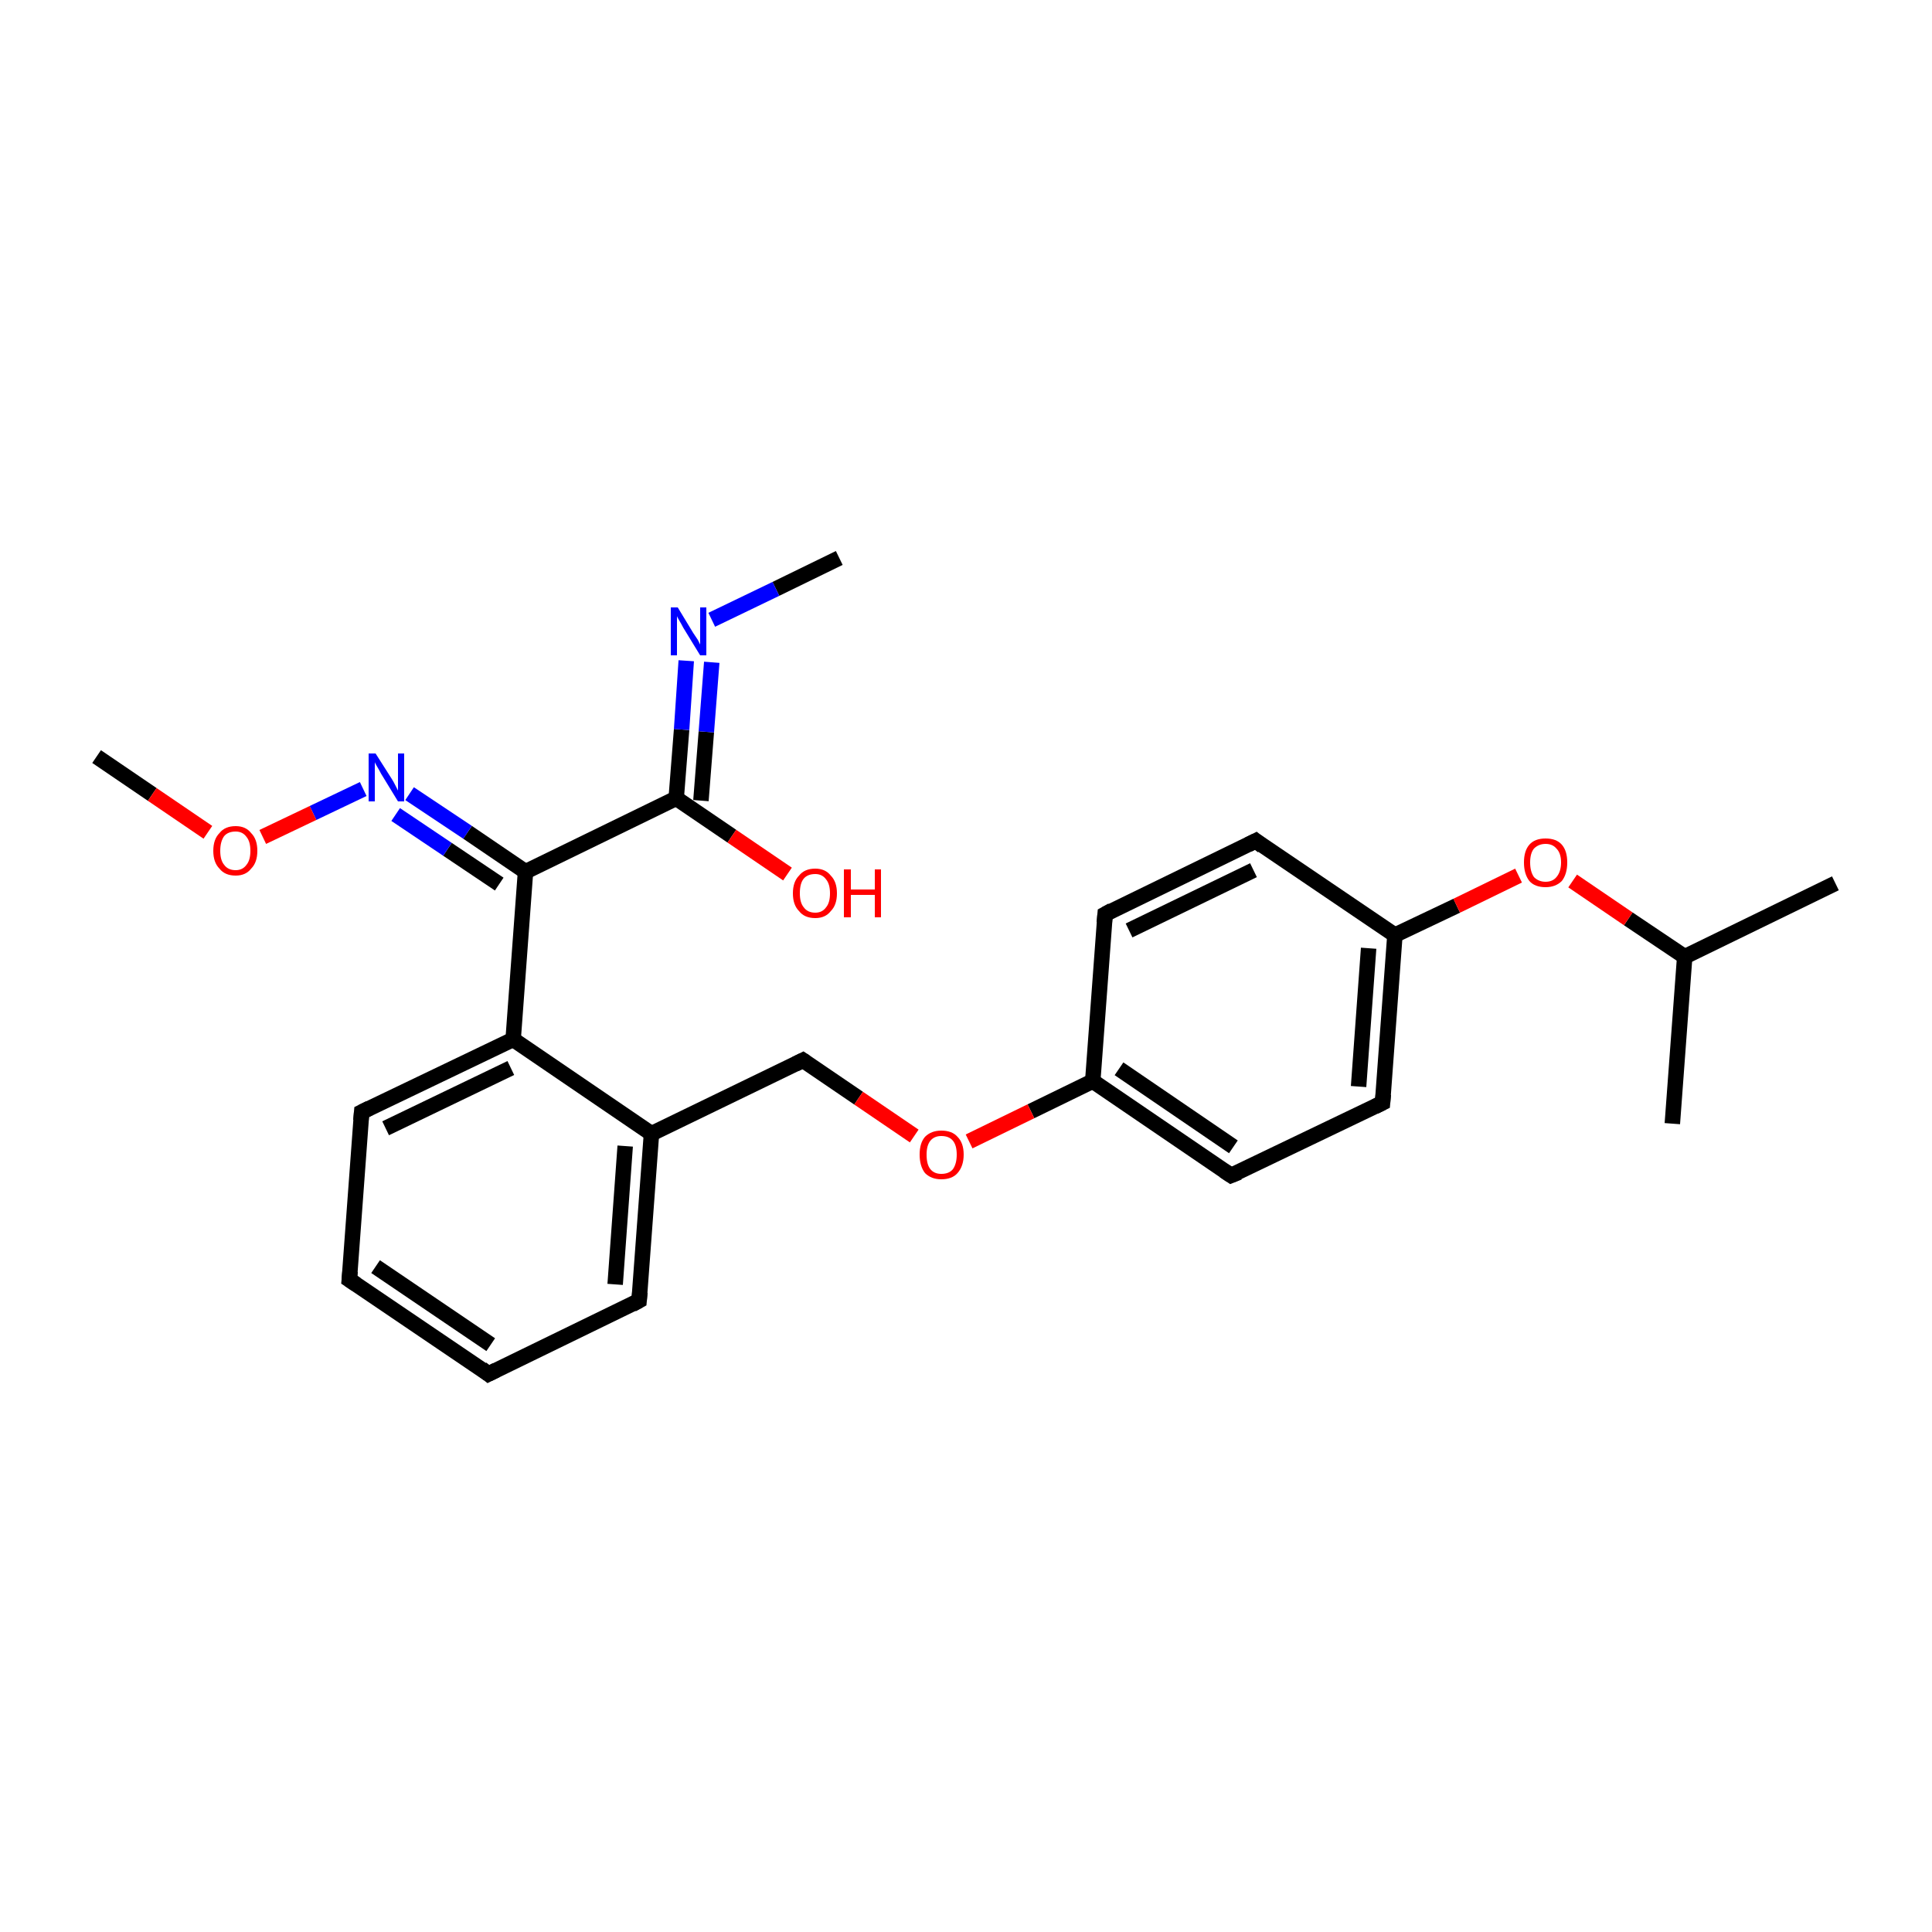 <?xml version='1.0' encoding='iso-8859-1'?>
<svg version='1.1' baseProfile='full'
              xmlns='http://www.w3.org/2000/svg'
                      xmlns:rdkit='http://www.rdkit.org/xml'
                      xmlns:xlink='http://www.w3.org/1999/xlink'
                  xml:space='preserve'
width='250px' height='250px' viewBox='0 0 250 250'>
<!-- END OF HEADER -->
<rect style='opacity:1.0;fill:#FFFFFF;stroke:none' width='250.0' height='250.0' x='0.0' y='0.0'> </rect>
<path class='bond-0 atom-0 atom-13' d='M 237.5,114.3 L 218.0,123.8' style='fill:none;fill-rule:evenodd;stroke:#000000;stroke-width:2.0px;stroke-linecap:butt;stroke-linejoin:miter;stroke-opacity:1' />
<path class='bond-1 atom-1 atom-13' d='M 216.4,145.4 L 218.0,123.8' style='fill:none;fill-rule:evenodd;stroke:#000000;stroke-width:2.0px;stroke-linecap:butt;stroke-linejoin:miter;stroke-opacity:1' />
<path class='bond-2 atom-2 atom-20' d='M 108.6,72.2 L 100.4,76.2' style='fill:none;fill-rule:evenodd;stroke:#000000;stroke-width:2.0px;stroke-linecap:butt;stroke-linejoin:miter;stroke-opacity:1' />
<path class='bond-2 atom-2 atom-20' d='M 100.4,76.2 L 92.1,80.2' style='fill:none;fill-rule:evenodd;stroke:#0000FF;stroke-width:2.0px;stroke-linecap:butt;stroke-linejoin:miter;stroke-opacity:1' />
<path class='bond-3 atom-3 atom-23' d='M 12.5,97.9 L 19.7,102.8' style='fill:none;fill-rule:evenodd;stroke:#000000;stroke-width:2.0px;stroke-linecap:butt;stroke-linejoin:miter;stroke-opacity:1' />
<path class='bond-3 atom-3 atom-23' d='M 19.7,102.8 L 26.9,107.7' style='fill:none;fill-rule:evenodd;stroke:#FF0000;stroke-width:2.0px;stroke-linecap:butt;stroke-linejoin:miter;stroke-opacity:1' />
<path class='bond-4 atom-4 atom-5' d='M 63.2,177.8 L 45.2,165.6' style='fill:none;fill-rule:evenodd;stroke:#000000;stroke-width:2.0px;stroke-linecap:butt;stroke-linejoin:miter;stroke-opacity:1' />
<path class='bond-4 atom-4 atom-5' d='M 63.5,174.0 L 48.6,163.9' style='fill:none;fill-rule:evenodd;stroke:#000000;stroke-width:2.0px;stroke-linecap:butt;stroke-linejoin:miter;stroke-opacity:1' />
<path class='bond-5 atom-4 atom-6' d='M 63.2,177.8 L 82.7,168.3' style='fill:none;fill-rule:evenodd;stroke:#000000;stroke-width:2.0px;stroke-linecap:butt;stroke-linejoin:miter;stroke-opacity:1' />
<path class='bond-6 atom-5 atom-7' d='M 45.2,165.6 L 46.8,143.9' style='fill:none;fill-rule:evenodd;stroke:#000000;stroke-width:2.0px;stroke-linecap:butt;stroke-linejoin:miter;stroke-opacity:1' />
<path class='bond-7 atom-6 atom-14' d='M 82.7,168.3 L 84.3,146.7' style='fill:none;fill-rule:evenodd;stroke:#000000;stroke-width:2.0px;stroke-linecap:butt;stroke-linejoin:miter;stroke-opacity:1' />
<path class='bond-7 atom-6 atom-14' d='M 79.6,166.2 L 80.9,148.3' style='fill:none;fill-rule:evenodd;stroke:#000000;stroke-width:2.0px;stroke-linecap:butt;stroke-linejoin:miter;stroke-opacity:1' />
<path class='bond-8 atom-7 atom-17' d='M 46.8,143.9 L 66.4,134.5' style='fill:none;fill-rule:evenodd;stroke:#000000;stroke-width:2.0px;stroke-linecap:butt;stroke-linejoin:miter;stroke-opacity:1' />
<path class='bond-8 atom-7 atom-17' d='M 49.9,146.0 L 66.1,138.2' style='fill:none;fill-rule:evenodd;stroke:#000000;stroke-width:2.0px;stroke-linecap:butt;stroke-linejoin:miter;stroke-opacity:1' />
<path class='bond-9 atom-8 atom-10' d='M 143.0,118.3 L 162.5,108.8' style='fill:none;fill-rule:evenodd;stroke:#000000;stroke-width:2.0px;stroke-linecap:butt;stroke-linejoin:miter;stroke-opacity:1' />
<path class='bond-9 atom-8 atom-10' d='M 146.1,120.4 L 162.2,112.6' style='fill:none;fill-rule:evenodd;stroke:#000000;stroke-width:2.0px;stroke-linecap:butt;stroke-linejoin:miter;stroke-opacity:1' />
<path class='bond-10 atom-8 atom-15' d='M 143.0,118.3 L 141.4,139.9' style='fill:none;fill-rule:evenodd;stroke:#000000;stroke-width:2.0px;stroke-linecap:butt;stroke-linejoin:miter;stroke-opacity:1' />
<path class='bond-11 atom-9 atom-11' d='M 159.3,152.1 L 178.9,142.7' style='fill:none;fill-rule:evenodd;stroke:#000000;stroke-width:2.0px;stroke-linecap:butt;stroke-linejoin:miter;stroke-opacity:1' />
<path class='bond-12 atom-9 atom-15' d='M 159.3,152.1 L 141.4,139.9' style='fill:none;fill-rule:evenodd;stroke:#000000;stroke-width:2.0px;stroke-linecap:butt;stroke-linejoin:miter;stroke-opacity:1' />
<path class='bond-12 atom-9 atom-15' d='M 159.6,148.4 L 144.8,138.3' style='fill:none;fill-rule:evenodd;stroke:#000000;stroke-width:2.0px;stroke-linecap:butt;stroke-linejoin:miter;stroke-opacity:1' />
<path class='bond-13 atom-10 atom-16' d='M 162.5,108.8 L 180.5,121.0' style='fill:none;fill-rule:evenodd;stroke:#000000;stroke-width:2.0px;stroke-linecap:butt;stroke-linejoin:miter;stroke-opacity:1' />
<path class='bond-14 atom-11 atom-16' d='M 178.9,142.7 L 180.5,121.0' style='fill:none;fill-rule:evenodd;stroke:#000000;stroke-width:2.0px;stroke-linecap:butt;stroke-linejoin:miter;stroke-opacity:1' />
<path class='bond-14 atom-11 atom-16' d='M 175.8,140.6 L 177.1,122.7' style='fill:none;fill-rule:evenodd;stroke:#000000;stroke-width:2.0px;stroke-linecap:butt;stroke-linejoin:miter;stroke-opacity:1' />
<path class='bond-15 atom-12 atom-14' d='M 103.9,137.2 L 84.3,146.7' style='fill:none;fill-rule:evenodd;stroke:#000000;stroke-width:2.0px;stroke-linecap:butt;stroke-linejoin:miter;stroke-opacity:1' />
<path class='bond-16 atom-12 atom-24' d='M 103.9,137.2 L 111.1,142.1' style='fill:none;fill-rule:evenodd;stroke:#000000;stroke-width:2.0px;stroke-linecap:butt;stroke-linejoin:miter;stroke-opacity:1' />
<path class='bond-16 atom-12 atom-24' d='M 111.1,142.1 L 118.3,147.0' style='fill:none;fill-rule:evenodd;stroke:#FF0000;stroke-width:2.0px;stroke-linecap:butt;stroke-linejoin:miter;stroke-opacity:1' />
<path class='bond-17 atom-13 atom-25' d='M 218.0,123.8 L 210.7,118.9' style='fill:none;fill-rule:evenodd;stroke:#000000;stroke-width:2.0px;stroke-linecap:butt;stroke-linejoin:miter;stroke-opacity:1' />
<path class='bond-17 atom-13 atom-25' d='M 210.7,118.9 L 203.5,114.0' style='fill:none;fill-rule:evenodd;stroke:#FF0000;stroke-width:2.0px;stroke-linecap:butt;stroke-linejoin:miter;stroke-opacity:1' />
<path class='bond-18 atom-14 atom-17' d='M 84.3,146.7 L 66.4,134.5' style='fill:none;fill-rule:evenodd;stroke:#000000;stroke-width:2.0px;stroke-linecap:butt;stroke-linejoin:miter;stroke-opacity:1' />
<path class='bond-19 atom-15 atom-24' d='M 141.4,139.9 L 133.4,143.8' style='fill:none;fill-rule:evenodd;stroke:#000000;stroke-width:2.0px;stroke-linecap:butt;stroke-linejoin:miter;stroke-opacity:1' />
<path class='bond-19 atom-15 atom-24' d='M 133.4,143.8 L 125.4,147.7' style='fill:none;fill-rule:evenodd;stroke:#FF0000;stroke-width:2.0px;stroke-linecap:butt;stroke-linejoin:miter;stroke-opacity:1' />
<path class='bond-20 atom-16 atom-25' d='M 180.5,121.0 L 188.5,117.2' style='fill:none;fill-rule:evenodd;stroke:#000000;stroke-width:2.0px;stroke-linecap:butt;stroke-linejoin:miter;stroke-opacity:1' />
<path class='bond-20 atom-16 atom-25' d='M 188.5,117.2 L 196.5,113.3' style='fill:none;fill-rule:evenodd;stroke:#FF0000;stroke-width:2.0px;stroke-linecap:butt;stroke-linejoin:miter;stroke-opacity:1' />
<path class='bond-21 atom-17 atom-18' d='M 66.4,134.5 L 68.0,112.8' style='fill:none;fill-rule:evenodd;stroke:#000000;stroke-width:2.0px;stroke-linecap:butt;stroke-linejoin:miter;stroke-opacity:1' />
<path class='bond-22 atom-18 atom-19' d='M 68.0,112.8 L 87.5,103.3' style='fill:none;fill-rule:evenodd;stroke:#000000;stroke-width:2.0px;stroke-linecap:butt;stroke-linejoin:miter;stroke-opacity:1' />
<path class='bond-23 atom-18 atom-21' d='M 68.0,112.8 L 60.5,107.7' style='fill:none;fill-rule:evenodd;stroke:#000000;stroke-width:2.0px;stroke-linecap:butt;stroke-linejoin:miter;stroke-opacity:1' />
<path class='bond-23 atom-18 atom-21' d='M 60.5,107.7 L 53.0,102.7' style='fill:none;fill-rule:evenodd;stroke:#0000FF;stroke-width:2.0px;stroke-linecap:butt;stroke-linejoin:miter;stroke-opacity:1' />
<path class='bond-23 atom-18 atom-21' d='M 64.6,114.4 L 57.9,109.9' style='fill:none;fill-rule:evenodd;stroke:#000000;stroke-width:2.0px;stroke-linecap:butt;stroke-linejoin:miter;stroke-opacity:1' />
<path class='bond-23 atom-18 atom-21' d='M 57.9,109.9 L 51.2,105.4' style='fill:none;fill-rule:evenodd;stroke:#0000FF;stroke-width:2.0px;stroke-linecap:butt;stroke-linejoin:miter;stroke-opacity:1' />
<path class='bond-24 atom-19 atom-20' d='M 87.5,103.3 L 88.2,94.4' style='fill:none;fill-rule:evenodd;stroke:#000000;stroke-width:2.0px;stroke-linecap:butt;stroke-linejoin:miter;stroke-opacity:1' />
<path class='bond-24 atom-19 atom-20' d='M 88.2,94.4 L 88.8,85.5' style='fill:none;fill-rule:evenodd;stroke:#0000FF;stroke-width:2.0px;stroke-linecap:butt;stroke-linejoin:miter;stroke-opacity:1' />
<path class='bond-24 atom-19 atom-20' d='M 90.7,103.6 L 91.4,94.7' style='fill:none;fill-rule:evenodd;stroke:#000000;stroke-width:2.0px;stroke-linecap:butt;stroke-linejoin:miter;stroke-opacity:1' />
<path class='bond-24 atom-19 atom-20' d='M 91.4,94.7 L 92.1,85.7' style='fill:none;fill-rule:evenodd;stroke:#0000FF;stroke-width:2.0px;stroke-linecap:butt;stroke-linejoin:miter;stroke-opacity:1' />
<path class='bond-25 atom-19 atom-22' d='M 87.5,103.3 L 94.7,108.2' style='fill:none;fill-rule:evenodd;stroke:#000000;stroke-width:2.0px;stroke-linecap:butt;stroke-linejoin:miter;stroke-opacity:1' />
<path class='bond-25 atom-19 atom-22' d='M 94.7,108.2 L 101.9,113.1' style='fill:none;fill-rule:evenodd;stroke:#FF0000;stroke-width:2.0px;stroke-linecap:butt;stroke-linejoin:miter;stroke-opacity:1' />
<path class='bond-26 atom-21 atom-23' d='M 47.0,102.1 L 40.5,105.2' style='fill:none;fill-rule:evenodd;stroke:#0000FF;stroke-width:2.0px;stroke-linecap:butt;stroke-linejoin:miter;stroke-opacity:1' />
<path class='bond-26 atom-21 atom-23' d='M 40.5,105.2 L 34.0,108.3' style='fill:none;fill-rule:evenodd;stroke:#FF0000;stroke-width:2.0px;stroke-linecap:butt;stroke-linejoin:miter;stroke-opacity:1' />
<path d='M 62.3,177.1 L 63.2,177.8 L 64.2,177.3' style='fill:none;stroke:#000000;stroke-width:2.0px;stroke-linecap:butt;stroke-linejoin:miter;stroke-opacity:1;' />
<path d='M 46.1,166.2 L 45.2,165.6 L 45.3,164.5' style='fill:none;stroke:#000000;stroke-width:2.0px;stroke-linecap:butt;stroke-linejoin:miter;stroke-opacity:1;' />
<path d='M 81.8,168.8 L 82.7,168.3 L 82.8,167.2' style='fill:none;stroke:#000000;stroke-width:2.0px;stroke-linecap:butt;stroke-linejoin:miter;stroke-opacity:1;' />
<path d='M 46.7,145.0 L 46.8,143.9 L 47.8,143.4' style='fill:none;stroke:#000000;stroke-width:2.0px;stroke-linecap:butt;stroke-linejoin:miter;stroke-opacity:1;' />
<path d='M 143.9,117.8 L 143.0,118.3 L 142.9,119.4' style='fill:none;stroke:#000000;stroke-width:2.0px;stroke-linecap:butt;stroke-linejoin:miter;stroke-opacity:1;' />
<path d='M 160.3,151.7 L 159.3,152.1 L 158.4,151.5' style='fill:none;stroke:#000000;stroke-width:2.0px;stroke-linecap:butt;stroke-linejoin:miter;stroke-opacity:1;' />
<path d='M 161.5,109.3 L 162.5,108.8 L 163.4,109.5' style='fill:none;stroke:#000000;stroke-width:2.0px;stroke-linecap:butt;stroke-linejoin:miter;stroke-opacity:1;' />
<path d='M 177.9,143.2 L 178.9,142.7 L 179.0,141.6' style='fill:none;stroke:#000000;stroke-width:2.0px;stroke-linecap:butt;stroke-linejoin:miter;stroke-opacity:1;' />
<path d='M 102.9,137.7 L 103.9,137.2 L 104.2,137.4' style='fill:none;stroke:#000000;stroke-width:2.0px;stroke-linecap:butt;stroke-linejoin:miter;stroke-opacity:1;' />
<path class='atom-20' d='M 87.7 78.6
L 89.7 81.9
Q 89.9 82.2, 90.3 82.8
Q 90.6 83.4, 90.6 83.4
L 90.6 78.6
L 91.4 78.6
L 91.4 84.8
L 90.6 84.8
L 88.4 81.2
Q 88.2 80.8, 87.9 80.3
Q 87.6 79.8, 87.6 79.7
L 87.6 84.8
L 86.8 84.8
L 86.8 78.6
L 87.7 78.6
' fill='#0000FF'/>
<path class='atom-21' d='M 48.6 97.5
L 50.7 100.8
Q 50.9 101.1, 51.2 101.7
Q 51.5 102.3, 51.5 102.3
L 51.5 97.5
L 52.3 97.5
L 52.3 103.7
L 51.5 103.7
L 49.3 100.1
Q 49.1 99.7, 48.8 99.2
Q 48.5 98.7, 48.5 98.6
L 48.5 103.7
L 47.7 103.7
L 47.7 97.5
L 48.6 97.5
' fill='#0000FF'/>
<path class='atom-22' d='M 102.6 115.6
Q 102.6 114.1, 103.4 113.3
Q 104.1 112.4, 105.5 112.4
Q 106.8 112.4, 107.5 113.3
Q 108.3 114.1, 108.3 115.6
Q 108.3 117.1, 107.5 117.9
Q 106.8 118.8, 105.5 118.8
Q 104.1 118.8, 103.4 117.9
Q 102.6 117.1, 102.6 115.6
M 105.5 118.1
Q 106.4 118.1, 106.9 117.4
Q 107.4 116.8, 107.4 115.6
Q 107.4 114.4, 106.9 113.8
Q 106.4 113.1, 105.5 113.1
Q 104.5 113.1, 104.0 113.7
Q 103.5 114.3, 103.5 115.6
Q 103.5 116.8, 104.0 117.4
Q 104.5 118.1, 105.5 118.1
' fill='#FF0000'/>
<path class='atom-22' d='M 109.2 112.5
L 110.1 112.5
L 110.1 115.1
L 113.2 115.1
L 113.2 112.5
L 114.0 112.5
L 114.0 118.7
L 113.2 118.7
L 113.2 115.8
L 110.1 115.8
L 110.1 118.7
L 109.2 118.7
L 109.2 112.5
' fill='#FF0000'/>
<path class='atom-23' d='M 27.6 110.1
Q 27.6 108.6, 28.4 107.8
Q 29.1 106.9, 30.5 106.9
Q 31.8 106.9, 32.5 107.8
Q 33.3 108.6, 33.3 110.1
Q 33.3 111.6, 32.5 112.4
Q 31.8 113.3, 30.5 113.3
Q 29.1 113.3, 28.4 112.4
Q 27.6 111.6, 27.6 110.1
M 30.5 112.6
Q 31.4 112.6, 31.9 111.9
Q 32.4 111.3, 32.4 110.1
Q 32.4 108.9, 31.9 108.3
Q 31.4 107.6, 30.5 107.6
Q 29.5 107.6, 29.0 108.2
Q 28.5 108.9, 28.5 110.1
Q 28.5 111.3, 29.0 111.9
Q 29.5 112.6, 30.5 112.6
' fill='#FF0000'/>
<path class='atom-24' d='M 119.0 149.4
Q 119.0 147.9, 119.7 147.1
Q 120.5 146.3, 121.8 146.3
Q 123.2 146.3, 123.9 147.1
Q 124.7 147.9, 124.7 149.4
Q 124.7 150.9, 123.9 151.8
Q 123.2 152.6, 121.8 152.6
Q 120.5 152.6, 119.7 151.8
Q 119.0 150.9, 119.0 149.4
M 121.8 151.9
Q 122.8 151.9, 123.3 151.3
Q 123.8 150.6, 123.8 149.4
Q 123.8 148.2, 123.3 147.6
Q 122.8 147.0, 121.8 147.0
Q 120.9 147.0, 120.4 147.6
Q 119.9 148.2, 119.9 149.4
Q 119.9 150.7, 120.4 151.3
Q 120.9 151.9, 121.8 151.9
' fill='#FF0000'/>
<path class='atom-25' d='M 197.2 111.6
Q 197.2 110.1, 197.9 109.3
Q 198.6 108.5, 200.0 108.5
Q 201.4 108.5, 202.1 109.3
Q 202.8 110.1, 202.8 111.6
Q 202.8 113.1, 202.1 114.0
Q 201.3 114.8, 200.0 114.8
Q 198.6 114.8, 197.9 114.0
Q 197.2 113.1, 197.2 111.6
M 200.0 114.1
Q 200.9 114.1, 201.4 113.5
Q 202.0 112.8, 202.0 111.6
Q 202.0 110.4, 201.4 109.8
Q 200.9 109.2, 200.0 109.2
Q 199.1 109.2, 198.5 109.8
Q 198.0 110.4, 198.0 111.6
Q 198.0 112.8, 198.5 113.5
Q 199.1 114.1, 200.0 114.1
' fill='#FF0000'/>
</svg>
